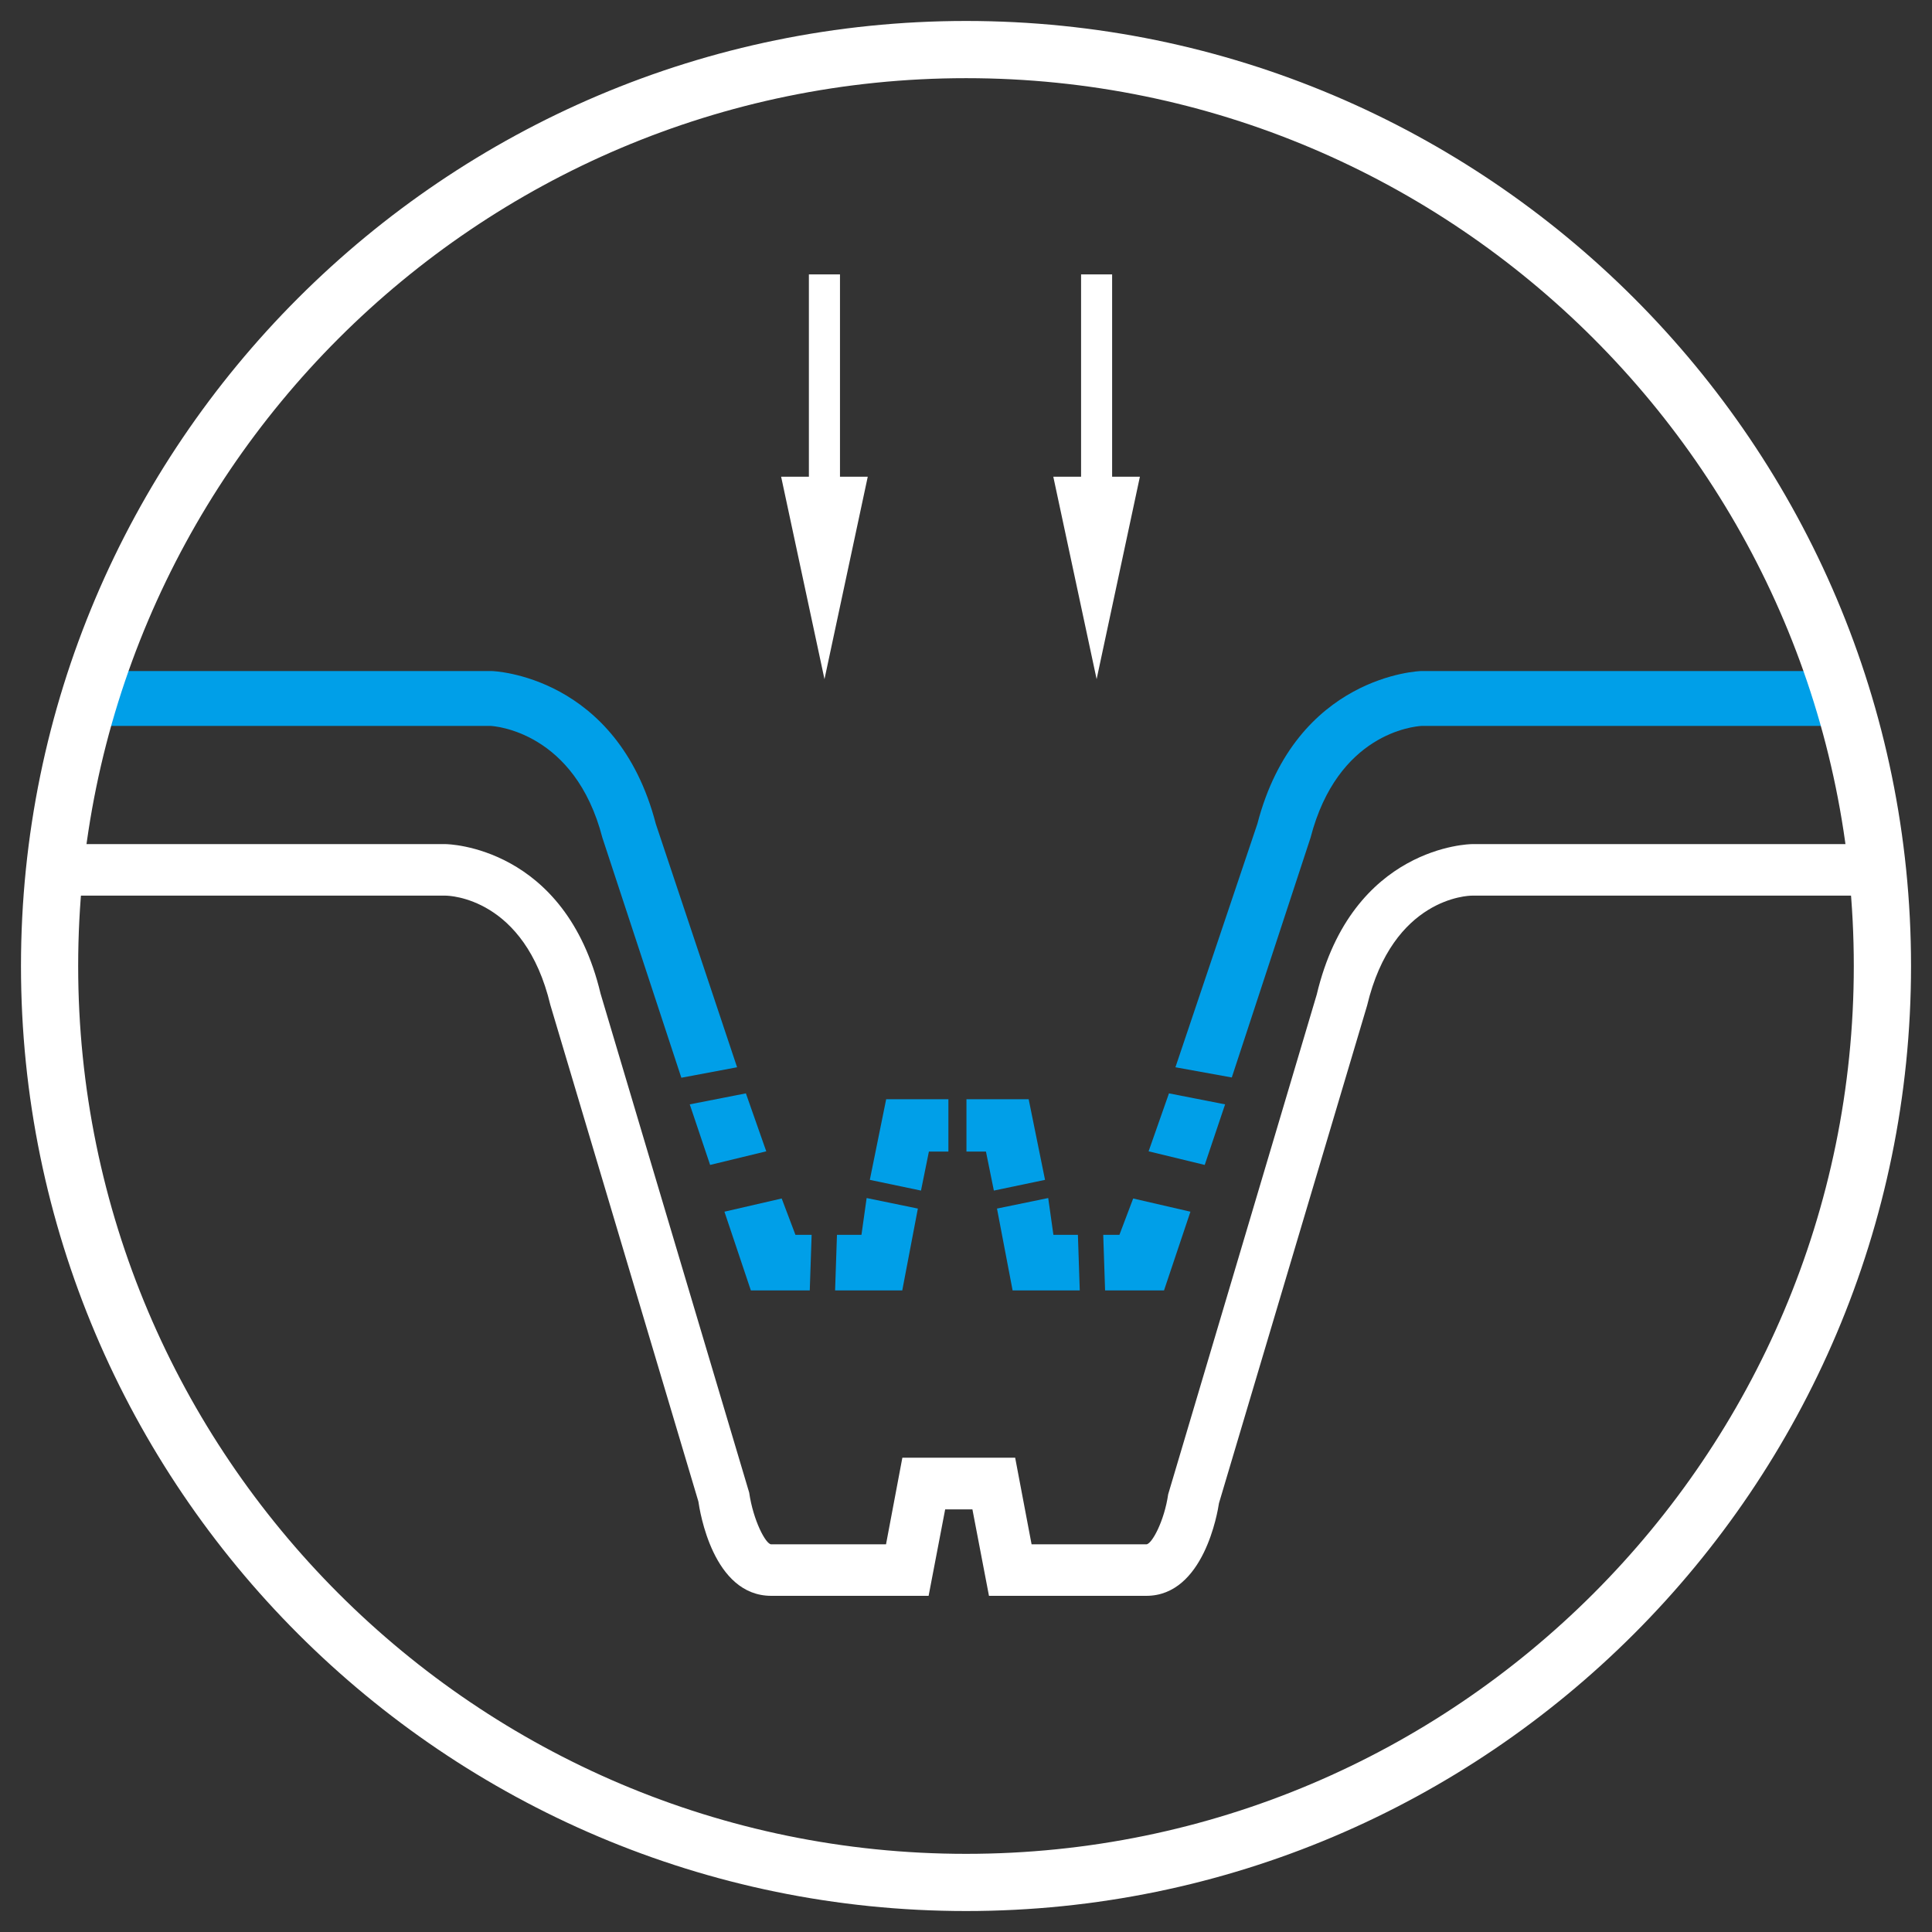 <?xml version="1.0" encoding="utf-8"?>
<!-- Generator: Adobe Illustrator 16.0.0, SVG Export Plug-In . SVG Version: 6.00 Build 0)  -->
<!DOCTYPE svg PUBLIC "-//W3C//DTD SVG 1.1//EN" "http://www.w3.org/Graphics/SVG/1.1/DTD/svg11.dtd">
<svg version="1.1" xmlns="http://www.w3.org/2000/svg" xmlns:xlink="http://www.w3.org/1999/xlink" x="0px" y="0px" width="128px"
	 height="128px" viewBox="0 0 128 128" enable-background="new 0 0 128 128" xml:space="preserve">
<rect x="0" y="0" width="128" height="128" fill="#333333" stroke="none"/>
<g id="圖層_2">
</g>
<g id="圖層_1">
	<g>
		<polygon fill="#FFFFFF" points="55.651,31.584 55.651,18.179 53.591,18.179 53.591,31.584 51.752,31.584 54.624,44.996 
			57.491,31.584 		"/>
		<polygon fill="#FFFFFF" points="73.681,31.584 73.681,18.179 71.624,18.179 71.624,31.584 69.784,31.584 72.654,44.996 
			75.521,31.584 		"/>
	</g>
	<g>
		<path fill="#009FE8" d="M81.609,71.385L86.827,55.5c1.792-6.909,6.824-7.371,7.354-7.406h30.303
			c-0.319-1.224-0.645-2.445-1.041-3.636H94.16c-0.081,0-8.294,0.27-10.856,10.122l-5.429,16.129L81.609,71.385z"/>
		<path fill="#009FE8" d="M48.834,70.709L43.448,54.58c-2.562-9.854-10.797-10.122-10.879-10.122H4.556
			c-0.392,1.19-0.717,2.412-1.041,3.635h28.982c0.227,0.013,5.583,0.347,7.414,7.414l5.23,15.896L48.834,70.709z"/>
		<path fill="#FFFFFF" d="M126.026,55.925H97.515c-0.092,0-7.93,0.108-10.277,9.964l-9.844,33.115
			c-0.254,1.766-1.084,3.312-1.449,3.312h-7.6l-1.088-5.74h-7.473l-1.083,5.74h-7.604c-0.363,0-1.195-1.582-1.461-3.426
			l-9.847-33.059c-2.333-9.798-10.172-9.906-10.263-9.906H1.972c-0.15,1.131-0.263,2.269-0.35,3.414h27.904
			c0.218,0,5.236,0.118,6.937,7.245l9.806,32.89c0.092,0.631,0.961,6.254,4.83,6.254h10.424l1.097-5.729h1.805l1.097,5.729h10.424
			c3.809,0,4.729-5.561,4.814-6.137l9.812-32.964c1.709-7.17,6.728-7.288,6.943-7.288h28.86
			C126.29,58.193,126.176,57.056,126.026,55.925z"/>
		<path fill="#FFFFFF" d="M64.007,126.611C29.479,126.611,1.39,98.523,1.39,64S29.479,1.389,64.007,1.389
			c34.521,0,62.604,28.088,62.604,62.611C126.608,98.523,98.528,126.611,64.007,126.611z M64.007,5.179
			C31.567,5.179,5.179,31.568,5.179,64c0,32.43,26.389,58.822,58.828,58.822c32.432,0,58.812-26.393,58.812-58.822
			C122.819,31.568,96.438,5.179,64.007,5.179z"/>
	</g>
</g>
<g id="圖層_3">
	<g>
		<polygon fill="#009FE8" points="61.018,78.879 61.542,76.295 62.834,76.295 62.834,72.828 58.711,72.828 57.628,78.169 		"/>
		<polygon fill="#009FE8" points="55.327,85.494 59.777,85.494 60.811,80.071 57.417,79.373 57.074,81.811 55.451,81.811 		"/>
		<polygon fill="#009FE8" points="49.746,85.494 53.649,85.494 53.773,81.811 52.7,81.811 51.789,79.403 47.996,80.278 		"/>
		<polygon fill="#009FE8" points="47.047,77.179 50.766,76.278 49.417,72.438 45.698,73.167 		"/>
	</g>
	<g>
		<polygon fill="#009FE8" points="65.846,78.879 65.322,76.295 64.03,76.295 64.03,72.828 68.152,72.828 69.236,78.169 		"/>
		<polygon fill="#009FE8" points="71.537,85.494 67.088,85.494 66.053,80.071 69.447,79.373 69.791,81.811 71.414,81.811 		"/>
		<polygon fill="#009FE8" points="77.119,85.494 73.215,85.494 73.092,81.811 74.164,81.811 75.076,79.403 78.869,80.278 		"/>
		<polygon fill="#009FE8" points="79.816,77.179 76.098,76.278 77.447,72.438 81.166,73.167 		"/>
	</g>
</g>
</svg>

